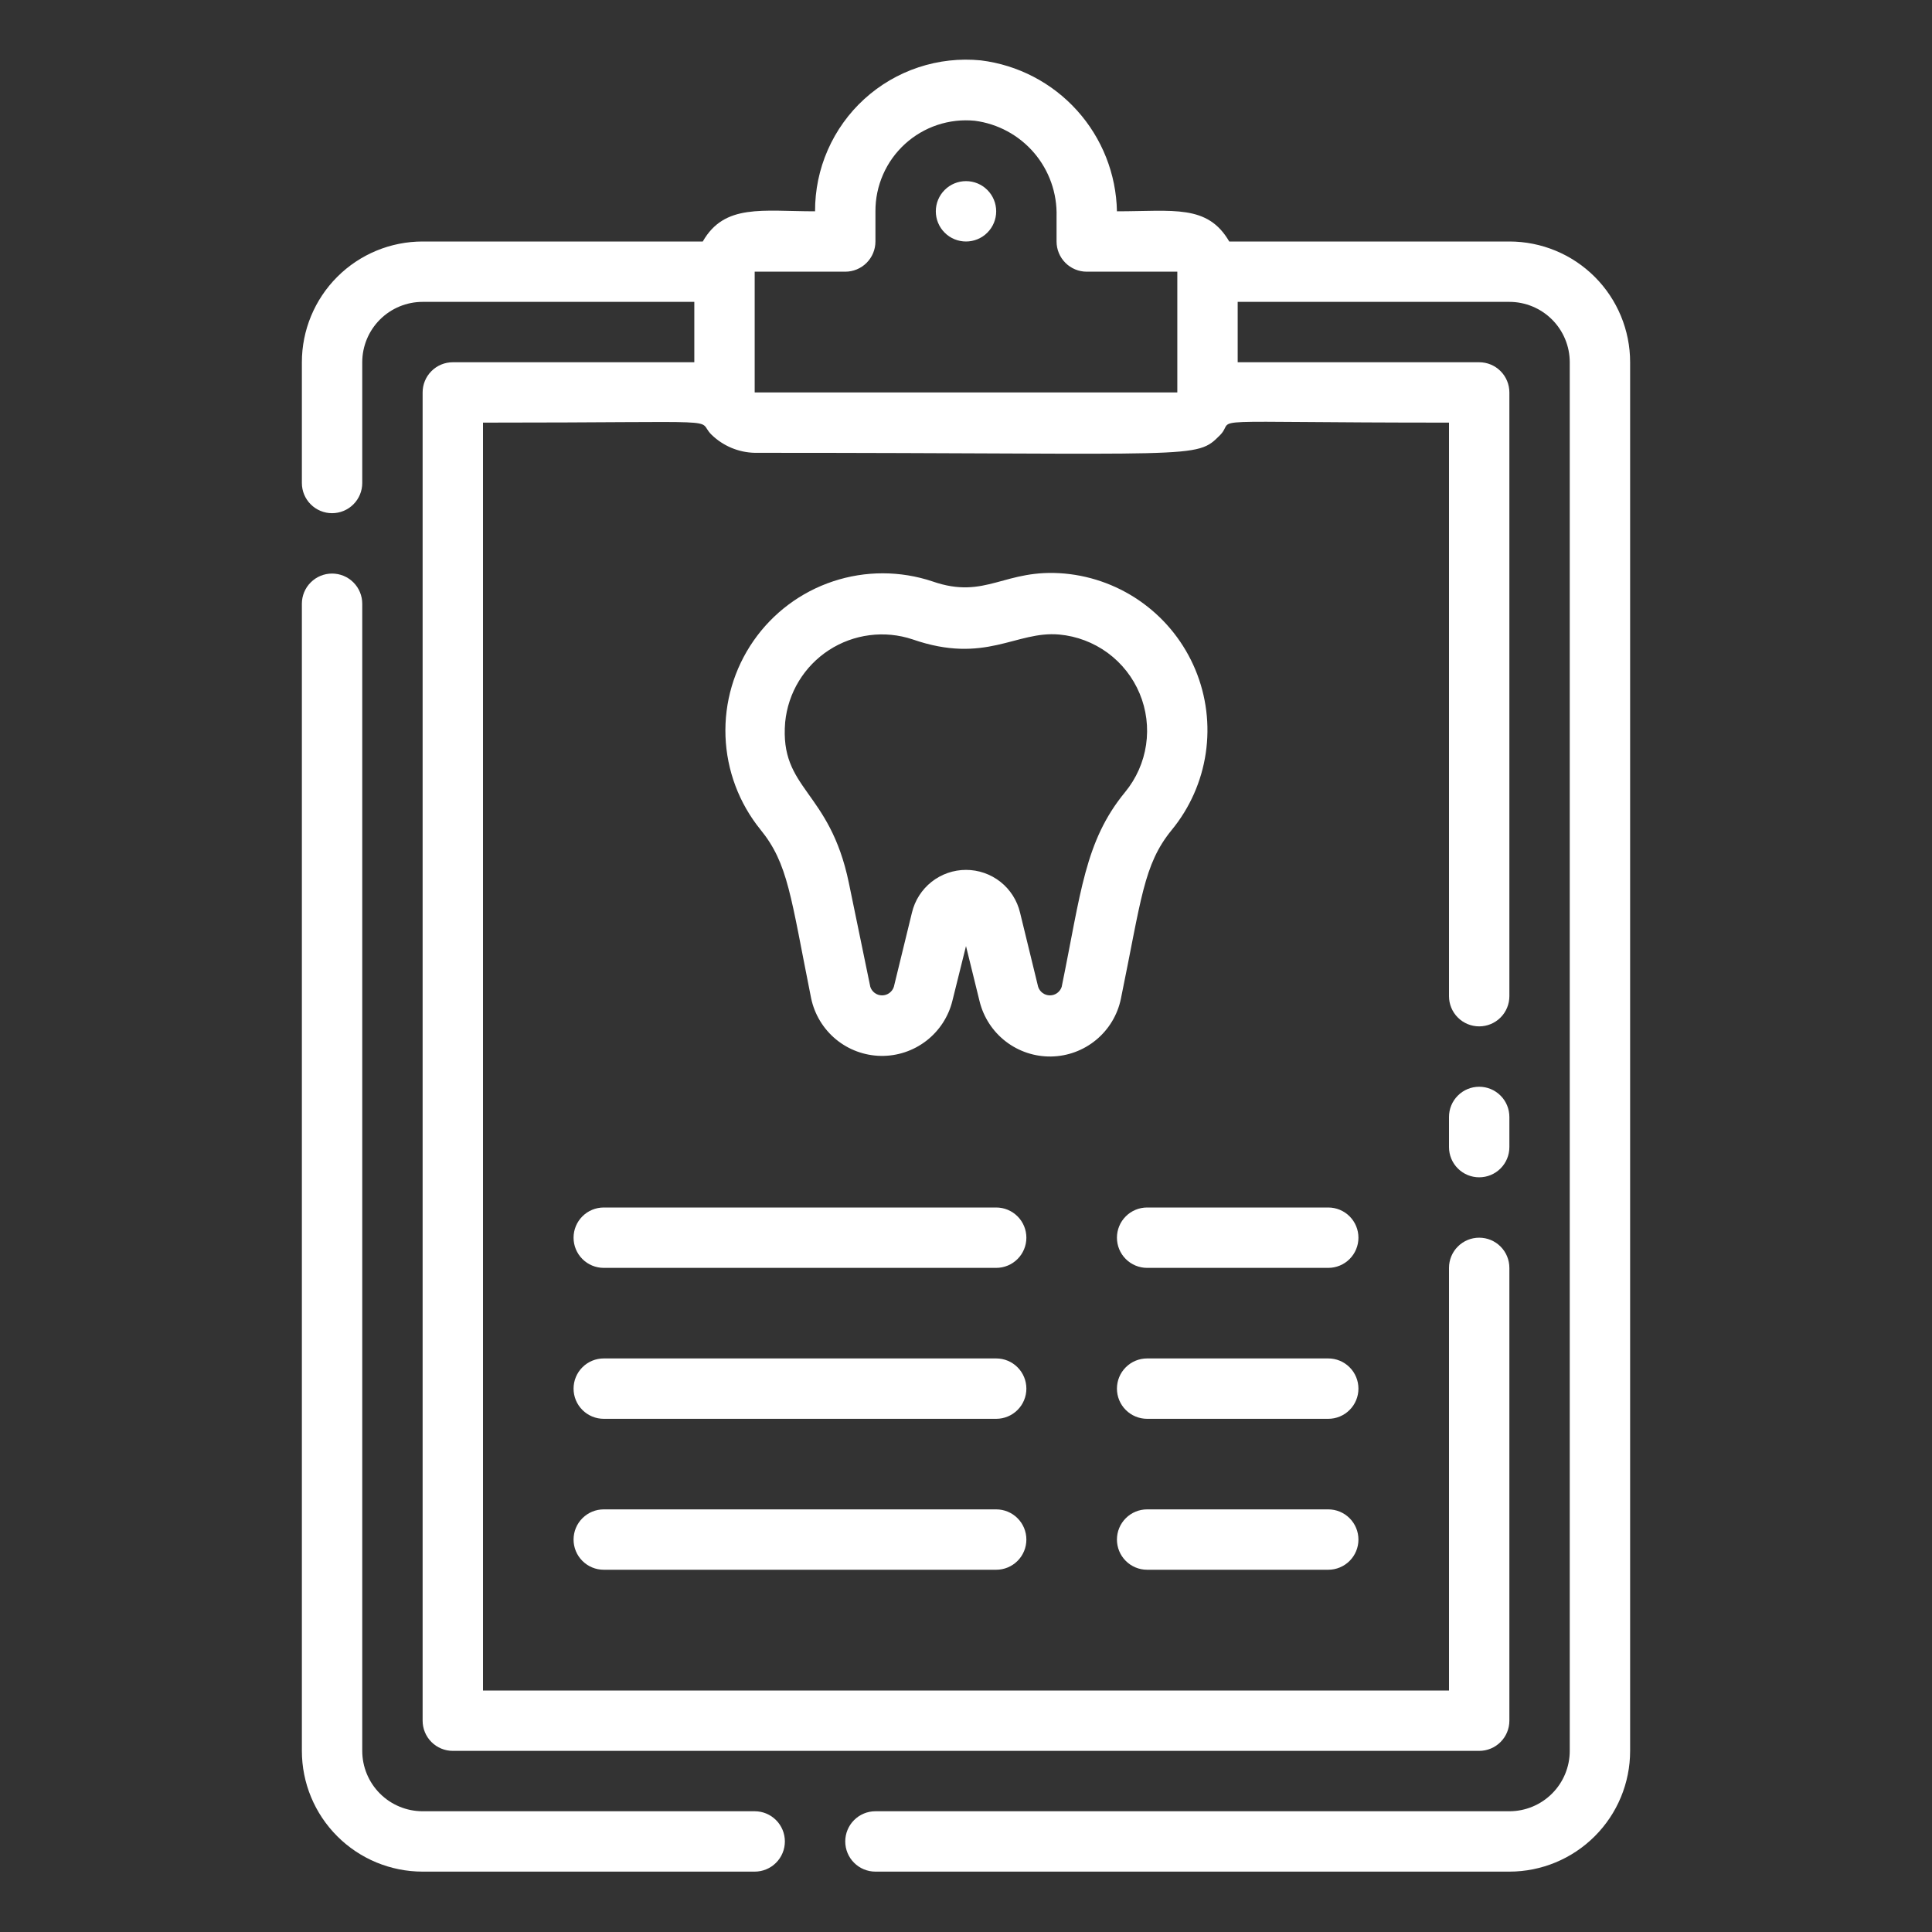 <svg width="64" height="64" viewBox="0 0 64 64" fill="none" xmlns="http://www.w3.org/2000/svg">
<rect x="0" y="0" width="64" height="64" fill="#333333" stroke="none"/>
<path d="M50 8H40.72C40 6.76 38.87 7 37 7C36.976 5.763 36.506 4.577 35.678 3.659C34.849 2.74 33.718 2.151 32.49 2C31.793 1.931 31.09 2.01 30.426 2.23C29.761 2.45 29.151 2.808 28.633 3.279C28.116 3.75 27.703 4.325 27.422 4.966C27.14 5.607 26.997 6.3 27 7C25.25 7 24 6.74 23.28 8H14C12.939 8 11.922 8.421 11.172 9.171C10.421 9.922 10 10.939 10 12V16C10 16.265 10.105 16.52 10.293 16.707C10.48 16.895 10.735 17 11 17C11.265 17 11.52 16.895 11.707 16.707C11.895 16.52 12 16.265 12 16V12C12 11.47 12.211 10.961 12.586 10.586C12.961 10.211 13.47 10 14 10H23V12H15C14.735 12 14.48 12.105 14.293 12.293C14.105 12.48 14 12.735 14 13V57C14 57.265 14.105 57.52 14.293 57.707C14.48 57.895 14.735 58 15 58H49C49.265 58 49.52 57.895 49.707 57.707C49.895 57.52 50 57.265 50 57V42C50 41.735 49.895 41.48 49.707 41.293C49.52 41.105 49.265 41 49 41C48.735 41 48.48 41.105 48.293 41.293C48.105 41.48 48 41.735 48 42V56H16V14C24.46 14 23 13.84 23.57 14.4C23.954 14.773 24.465 14.988 25 15C39.84 15 39.6 15.23 40.42 14.41C41 13.81 39.33 14 48 14V33C48 33.265 48.105 33.52 48.293 33.707C48.48 33.895 48.735 34 49 34C49.265 34 49.52 33.895 49.707 33.707C49.895 33.52 50 33.265 50 33V13C50 12.735 49.895 12.48 49.707 12.293C49.52 12.105 49.265 12 49 12H41V10H50C50.53 10 51.039 10.211 51.414 10.586C51.789 10.961 52 11.47 52 12V58C52 58.53 51.789 59.039 51.414 59.414C51.039 59.789 50.53 60 50 60H29C28.735 60 28.48 60.105 28.293 60.293C28.105 60.48 28 60.735 28 61C28 61.265 28.105 61.52 28.293 61.707C28.48 61.895 28.735 62 29 62H50C51.061 62 52.078 61.578 52.828 60.828C53.579 60.078 54 59.061 54 58V12C54 10.939 53.579 9.922 52.828 9.171C52.078 8.421 51.061 8 50 8ZM25 13V9H28C28.265 9 28.52 8.895 28.707 8.707C28.895 8.519 29 8.265 29 8V7C28.998 6.58 29.084 6.165 29.253 5.781C29.421 5.396 29.669 5.052 29.979 4.769C30.289 4.486 30.655 4.272 31.053 4.139C31.451 4.007 31.872 3.959 32.29 4C33.054 4.099 33.754 4.478 34.255 5.063C34.756 5.649 35.021 6.4 35 7.17V8C35 8.265 35.105 8.519 35.293 8.707C35.48 8.895 35.735 9 36 9H39V13H25Z" fill="white"/>
<path d="M25 60H14C13.47 60 12.961 59.789 12.586 59.414C12.211 59.039 12 58.53 12 58V20C12 19.735 11.895 19.48 11.707 19.293C11.52 19.105 11.265 19 11 19C10.735 19 10.48 19.105 10.293 19.293C10.105 19.48 10 19.735 10 20V58C10 59.061 10.421 60.078 11.172 60.828C11.922 61.579 12.939 62 14 62H25C25.265 62 25.52 61.895 25.707 61.707C25.895 61.52 26 61.265 26 61C26 60.735 25.895 60.48 25.707 60.293C25.52 60.105 25.265 60 25 60Z" fill="white"/>
<path d="M48 37V38C48 38.265 48.105 38.52 48.293 38.707C48.48 38.895 48.735 39 49 39C49.265 39 49.52 38.895 49.707 38.707C49.895 38.52 50 38.265 50 38V37C50 36.735 49.895 36.48 49.707 36.293C49.52 36.105 49.265 36 49 36C48.735 36 48.48 36.105 48.293 36.293C48.105 36.48 48 36.735 48 37Z" fill="white"/>
<path d="M32 6C31.735 6 31.48 6.105 31.293 6.293C31.105 6.48 31 6.735 31 7C31 7.265 31.105 7.52 31.293 7.707C31.48 7.895 31.735 8 32 8C32.265 8 32.52 7.895 32.707 7.707C32.895 7.52 33 7.265 33 7C33 6.735 32.895 6.48 32.707 6.293C32.52 6.105 32.265 6 32 6Z" fill="white"/>
<path d="M37.13 33.09C37.81 29.78 37.88 28.64 38.81 27.5C39.412 26.769 39.803 25.888 39.942 24.952C40.081 24.015 39.962 23.058 39.598 22.184C39.234 21.311 38.639 20.552 37.876 19.991C37.114 19.43 36.213 19.087 35.27 19C33.27 18.82 32.67 19.88 30.89 19.26C29.821 18.903 28.665 18.902 27.595 19.258C26.526 19.613 25.6 20.306 24.958 21.233C24.316 22.159 23.991 23.268 24.033 24.395C24.075 25.521 24.481 26.604 25.19 27.48C26.11 28.61 26.19 29.68 26.87 33.07C26.982 33.602 27.271 34.081 27.69 34.428C28.11 34.775 28.634 34.968 29.178 34.978C29.722 34.987 30.253 34.811 30.684 34.479C31.115 34.147 31.421 33.678 31.55 33.15L32 31.34L32.45 33.17C32.58 33.698 32.885 34.167 33.316 34.499C33.747 34.831 34.278 35.007 34.822 34.998C35.366 34.989 35.891 34.795 36.31 34.448C36.73 34.101 37.019 33.622 37.13 33.09ZM34.39 32.69L33.79 30.23C33.694 29.827 33.465 29.469 33.141 29.212C32.816 28.956 32.414 28.816 32 28.816C31.586 28.816 31.184 28.956 30.86 29.212C30.535 29.469 30.306 29.827 30.21 30.23L29.61 32.69C29.583 32.772 29.531 32.844 29.461 32.895C29.391 32.946 29.307 32.973 29.22 32.973C29.134 32.973 29.049 32.946 28.979 32.895C28.909 32.844 28.857 32.772 28.83 32.69L28.12 29.25C27.48 26.15 25.82 26.17 26.01 23.92C26.058 23.439 26.212 22.975 26.464 22.562C26.715 22.149 27.056 21.798 27.461 21.535C27.866 21.272 28.326 21.103 28.805 21.042C29.285 20.98 29.771 21.027 30.23 21.18C32.65 22.02 33.65 20.89 35.09 21.02C35.669 21.073 36.223 21.283 36.693 21.627C37.161 21.971 37.528 22.437 37.752 22.974C37.976 23.51 38.05 24.098 37.965 24.674C37.88 25.249 37.64 25.791 37.27 26.24C35.93 27.87 35.81 29.57 35.17 32.69C35.143 32.772 35.091 32.844 35.021 32.895C34.951 32.946 34.867 32.973 34.78 32.973C34.694 32.973 34.609 32.946 34.539 32.895C34.469 32.844 34.417 32.772 34.39 32.69Z" fill="white"/>
<path d="M33 40H20C19.735 40 19.48 40.105 19.293 40.293C19.105 40.48 19 40.735 19 41C19 41.265 19.105 41.52 19.293 41.707C19.48 41.895 19.735 42 20 42H33C33.265 42 33.52 41.895 33.707 41.707C33.895 41.52 34 41.265 34 41C34 40.735 33.895 40.48 33.707 40.293C33.52 40.105 33.265 40 33 40Z" fill="white"/>
<path d="M33 45H20C19.735 45 19.48 45.105 19.293 45.293C19.105 45.48 19 45.735 19 46C19 46.265 19.105 46.52 19.293 46.707C19.48 46.895 19.735 47 20 47H33C33.265 47 33.52 46.895 33.707 46.707C33.895 46.52 34 46.265 34 46C34 45.735 33.895 45.48 33.707 45.293C33.52 45.105 33.265 45 33 45Z" fill="white"/>
<path d="M33 50H20C19.735 50 19.48 50.105 19.293 50.293C19.105 50.48 19 50.735 19 51C19 51.265 19.105 51.52 19.293 51.707C19.48 51.895 19.735 52 20 52H33C33.265 52 33.52 51.895 33.707 51.707C33.895 51.52 34 51.265 34 51C34 50.735 33.895 50.48 33.707 50.293C33.52 50.105 33.265 50 33 50Z" fill="white"/>
<path d="M44 40H38C37.735 40 37.48 40.105 37.293 40.293C37.105 40.48 37 40.735 37 41C37 41.265 37.105 41.52 37.293 41.707C37.48 41.895 37.735 42 38 42H44C44.265 42 44.52 41.895 44.707 41.707C44.895 41.52 45 41.265 45 41C45 40.735 44.895 40.48 44.707 40.293C44.52 40.105 44.265 40 44 40Z" fill="white"/>
<path d="M44 45H38C37.735 45 37.48 45.105 37.293 45.293C37.105 45.48 37 45.735 37 46C37 46.265 37.105 46.52 37.293 46.707C37.48 46.895 37.735 47 38 47H44C44.265 47 44.52 46.895 44.707 46.707C44.895 46.52 45 46.265 45 46C45 45.735 44.895 45.48 44.707 45.293C44.52 45.105 44.265 45 44 45Z" fill="white"/>
<path d="M44 50H38C37.735 50 37.48 50.105 37.293 50.293C37.105 50.48 37 50.735 37 51C37 51.265 37.105 51.52 37.293 51.707C37.48 51.895 37.735 52 38 52H44C44.265 52 44.52 51.895 44.707 51.707C44.895 51.52 45 51.265 45 51C45 50.735 44.895 50.48 44.707 50.293C44.52 50.105 44.265 50 44 50Z" fill="white"/>
</svg>

